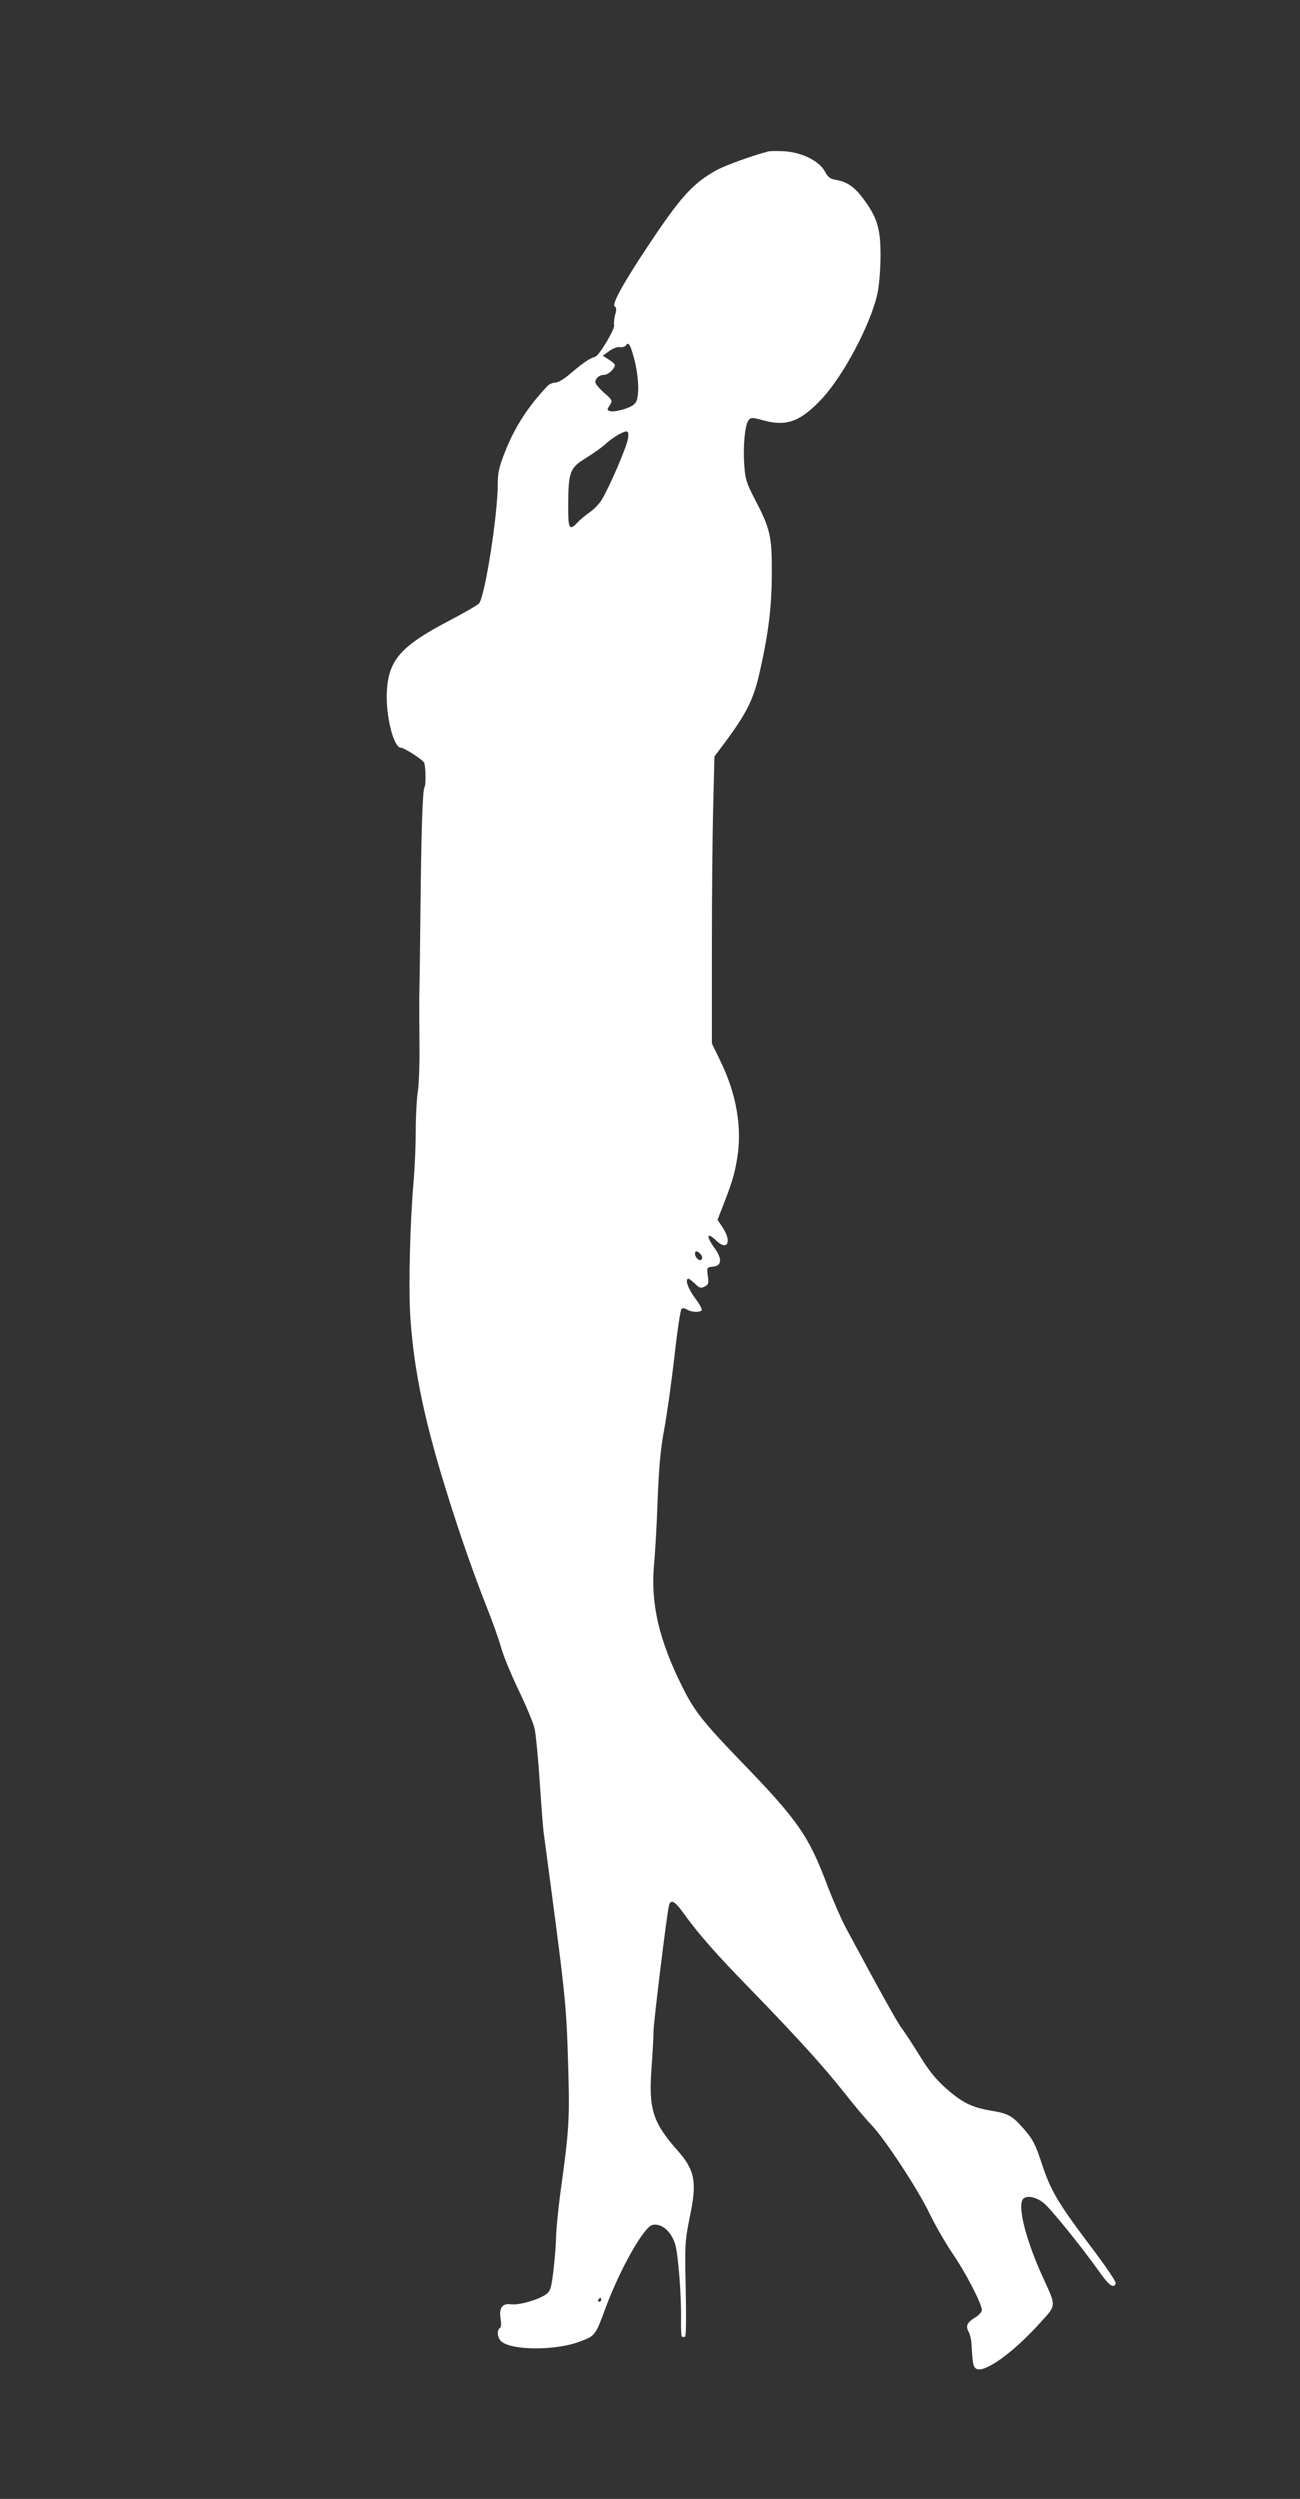 <?xml version="1.0" standalone="no"?>
<!DOCTYPE svg PUBLIC "-//W3C//DTD SVG 20010904//EN"
 "http://www.w3.org/TR/2001/REC-SVG-20010904/DTD/svg10.dtd">
<svg version="1.0" xmlns="http://www.w3.org/2000/svg"
 width="666pt" height="1280pt" viewBox="0 0 666 1280"
 preserveAspectRatio="xMidYMid meet">
<rect x="0" y="0" width="666" height="1280" fill="#333333" stroke="none"/>
<g transform="translate(0,1280) scale(0.1,-0.1)"
fill="#ffffff" stroke="none">
<path d="M3935 12024 c-84 -22 -219 -71 -265 -96 -120 -67 -183 -136 -347
-383 -130 -195 -190 -304 -174 -315 10 -5 10 -17 2 -44 -5 -21 -7 -43 -5 -51
7 -17 -76 -156 -96 -162 -28 -8 -58 -28 -120 -80 -37 -33 -70 -53 -86 -53 -13
0 -32 -8 -41 -19 -98 -104 -165 -208 -214 -331 -33 -84 -39 -111 -39 -172 0
-155 -66 -576 -96 -609 -7 -8 -77 -49 -154 -89 -246 -129 -309 -200 -318 -360
-7 -124 34 -290 72 -290 16 0 105 -57 118 -75 9 -12 11 -119 3 -127 -10 -10
-17 -233 -21 -633 -2 -214 -5 -417 -6 -450 0 -33 0 -141 1 -240 1 -99 -3 -207
-9 -240 -5 -33 -10 -121 -10 -195 0 -74 -5 -187 -10 -250 -19 -207 -27 -534
-19 -685 15 -257 62 -499 159 -825 73 -244 155 -482 229 -670 32 -80 68 -180
79 -222 12 -42 53 -141 91 -220 38 -79 74 -165 80 -193 6 -27 18 -149 26 -270
8 -121 17 -238 20 -260 3 -22 21 -157 40 -300 65 -490 76 -590 83 -805 12
-371 11 -394 -39 -757 -10 -79 -19 -171 -20 -205 0 -35 -6 -112 -13 -172 -11
-95 -16 -111 -37 -127 -38 -28 -139 -58 -181 -52 -45 6 -63 -19 -53 -77 4 -23
2 -41 -4 -45 -17 -10 -13 -50 7 -68 52 -47 277 -48 400 -2 83 31 81 29 137
180 73 195 193 407 237 418 46 12 99 -34 118 -102 15 -55 31 -264 29 -373 -1
-54 1 -98 5 -98 3 0 10 0 15 0 6 0 7 97 4 243 -5 234 -4 246 21 372 38 180 26
240 -65 342 -125 142 -147 210 -131 423 6 80 10 163 10 185 0 41 68 602 79
643 8 35 28 26 69 -30 85 -118 168 -212 354 -403 240 -247 369 -390 480 -530
47 -60 106 -130 132 -157 68 -69 243 -335 301 -458 28 -58 79 -146 113 -197
67 -96 154 -263 154 -295 0 -11 -15 -27 -34 -39 -41 -24 -50 -43 -34 -72 7
-12 14 -40 15 -62 6 -106 9 -118 24 -128 40 -25 188 80 325 232 88 97 87 82
15 240 -88 193 -132 371 -97 400 21 17 69 6 106 -26 35 -29 191 -222 275 -340
57 -81 80 -98 91 -69 3 8 -54 92 -134 197 -164 218 -200 279 -247 423 -30 91
-43 117 -87 168 -62 71 -81 82 -173 97 -99 17 -147 42 -231 116 -53 48 -88 92
-134 168 -35 56 -75 118 -90 137 -23 30 -114 194 -287 516 -24 45 -66 142 -94
215 -97 258 -150 334 -448 642 -186 193 -234 253 -293 372 -123 244 -166 434
-147 635 5 52 14 199 18 325 7 173 15 263 34 365 14 74 37 241 52 370 14 129
31 239 36 245 6 6 16 5 29 -3 23 -14 66 -16 75 -3 3 6 -13 34 -35 63 -35 47
-53 98 -33 98 4 0 19 -12 34 -26 23 -22 30 -24 49 -14 20 10 22 18 16 55 -5
43 -5 44 27 47 45 4 48 40 7 96 -45 63 -39 84 11 36 56 -53 79 -4 32 67 l-27
41 18 46 c55 140 68 182 82 265 27 156 -2 330 -83 497 l-46 95 0 485 c0 267 3
598 7 735 l6 250 30 40 c136 180 170 248 204 401 43 191 60 329 60 499 1 187
-8 227 -86 376 -44 85 -50 104 -55 176 -7 96 3 204 21 229 13 17 16 17 80 0
117 -32 189 -4 298 113 110 119 246 376 282 532 9 37 16 118 17 189 1 147 -15
202 -86 299 -46 63 -86 91 -145 100 -28 5 -39 14 -55 44 -28 52 -116 96 -205
102 -36 2 -74 2 -85 -1z m-686 -1062 c22 -83 27 -174 12 -216 -8 -18 -24 -29
-64 -42 -30 -9 -63 -14 -72 -10 -16 6 -16 8 -1 30 15 24 14 26 -29 64 -25 22
-45 46 -45 54 0 21 21 38 46 38 20 0 54 32 54 51 0 4 -14 16 -31 27 l-31 20
32 23 c17 13 42 23 55 21 13 -2 26 2 30 7 14 23 24 8 44 -67z m-32 -409 c-5
-40 -97 -253 -135 -314 -12 -20 -39 -48 -61 -63 -21 -15 -49 -38 -61 -51 -44
-47 -50 -36 -49 93 1 166 9 186 91 236 37 23 79 53 95 67 34 33 93 69 112 69
10 0 12 -10 8 -37z m373 -4178 c16 -19 3 -40 -16 -24 -15 13 -19 39 -5 39 5 0
14 -7 21 -15z m-510 -5355 c0 -5 -5 -10 -11 -10 -5 0 -7 5 -4 10 3 6 8 10 11
10 2 0 4 -4 4 -10z"/>
</g>
</svg>
